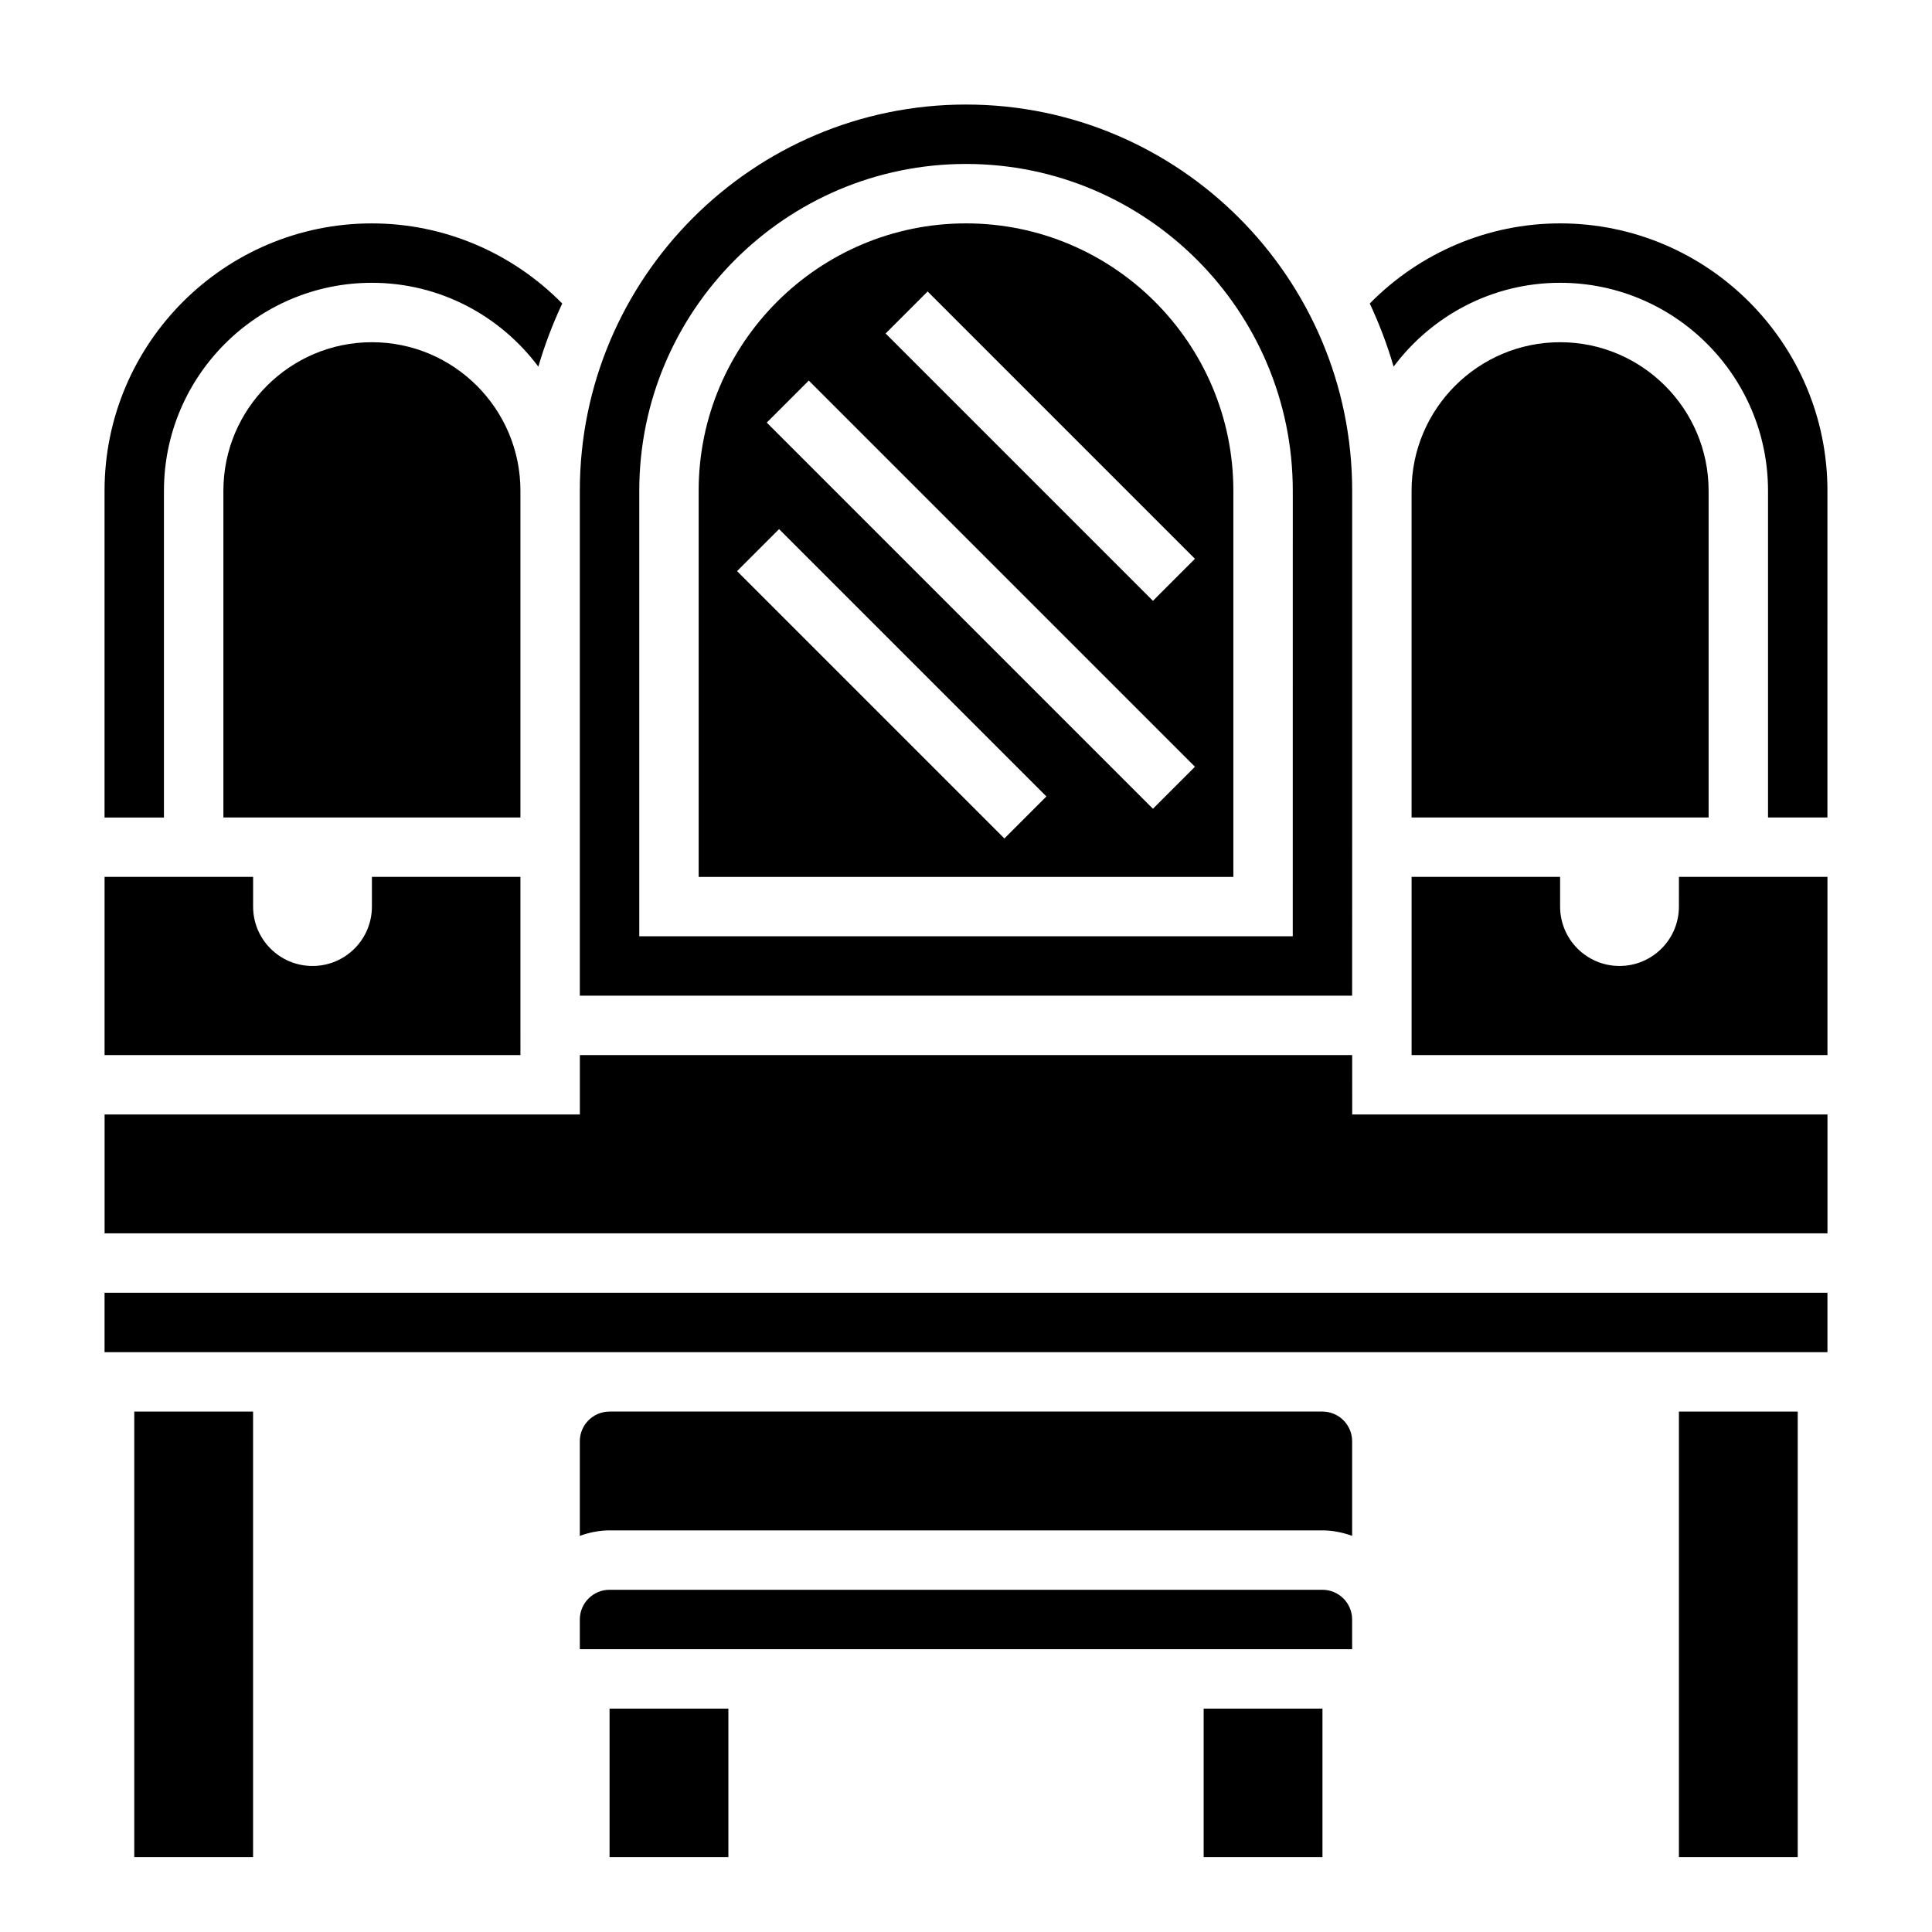 <?xml version="1.0" encoding="UTF-8"?>
<!-- Uploaded to: ICON Repo, www.iconrepo.com, Generator: ICON Repo Mixer Tools -->
<svg fill="#000000" width="800px" height="800px" version="1.1" viewBox="144 144 512 512" xmlns="http://www.w3.org/2000/svg">
 <g>
  <path d="m462.98 596.8h31.488v39.359h-31.488z"/>
  <path d="m305.54 596.8h31.488v39.359h-31.488z"/>
  <path d="m588.93 518.08h31.488v118.08h-31.488z"/>
  <path d="m179.58 518.08h31.488v118.08h-31.488z"/>
  <path d="m203.2 274.05v86.594h78.719v-86.594c0-21.703-17.656-39.359-39.359-39.359s-39.359 17.656-39.359 39.359z"/>
  <path d="m494.46 565.31h-188.93c-4.336 0-7.871 3.527-7.871 7.871v7.871h204.67v-7.871c0-4.348-3.535-7.871-7.875-7.871z"/>
  <path d="m281.92 415.74v-39.359h-39.359v7.871c0 8.699-7.047 15.742-15.742 15.742-8.699 0-15.742-7.047-15.742-15.742v-7.871h-39.363v47.23h110.21z"/>
  <path d="m187.45 274.05c0-30.379 24.719-55.105 55.105-55.105 18.051 0 34.055 8.77 44.113 22.223 1.684-5.777 3.816-11.352 6.328-16.734-13.293-13.5-31.375-21.23-50.441-21.23-39.062 0-70.848 31.781-70.848 70.848v86.594h15.742z"/>
  <path d="m400 203.2c-39.062 0-70.848 31.781-70.848 70.848v102.34h141.7v-102.34c0-39.07-31.789-70.848-70.848-70.848zm10.176 163-70.848-70.848 11.133-11.133 70.848 70.848zm39.363-7.871-102.34-102.34 11.133-11.133 102.34 102.34zm0-55.105-70.848-70.848 11.133-11.133 70.848 70.848z"/>
  <path d="m502.34 368.51v-94.465c0-56.426-45.91-102.34-102.34-102.34-56.43 0-102.34 45.91-102.34 102.34v133.82h204.67zm-15.746 23.613h-173.18v-118.08c0-47.742 38.848-86.594 86.594-86.594 47.742 0 86.594 38.848 86.594 86.594z"/>
  <path d="m588.93 384.25c0 8.699-7.047 15.742-15.742 15.742-8.699 0-15.742-7.047-15.742-15.742v-7.871h-39.359v47.23h110.21v-47.23h-39.359z"/>
  <path d="m596.8 274.05c0-21.703-17.656-39.359-39.359-39.359s-39.359 17.656-39.359 39.359v86.594h78.719z"/>
  <path d="m557.44 203.2c-19.074 0-37.148 7.731-50.438 21.23 2.504 5.375 4.644 10.949 6.32 16.727 10.062-13.445 26.066-22.215 44.117-22.215 30.387 0 55.105 24.727 55.105 55.105v86.594h15.742l0.004-86.594c0-39.07-31.789-70.848-70.852-70.848z"/>
  <path d="m494.46 518.08h-188.93c-4.336 0-7.871 3.527-7.871 7.871v25.066c2.469-0.883 5.098-1.449 7.871-1.449h188.93c2.769 0 5.398 0.566 7.871 1.449v-25.066c0-4.344-3.535-7.871-7.875-7.871z"/>
  <path d="m171.71 502.34h456.58v-15.746h-456.58z"/>
  <path d="m502.34 423.61h-204.67v15.746h-125.95v31.488h456.58v-31.488h-125.95z"/>
 </g>
</svg>